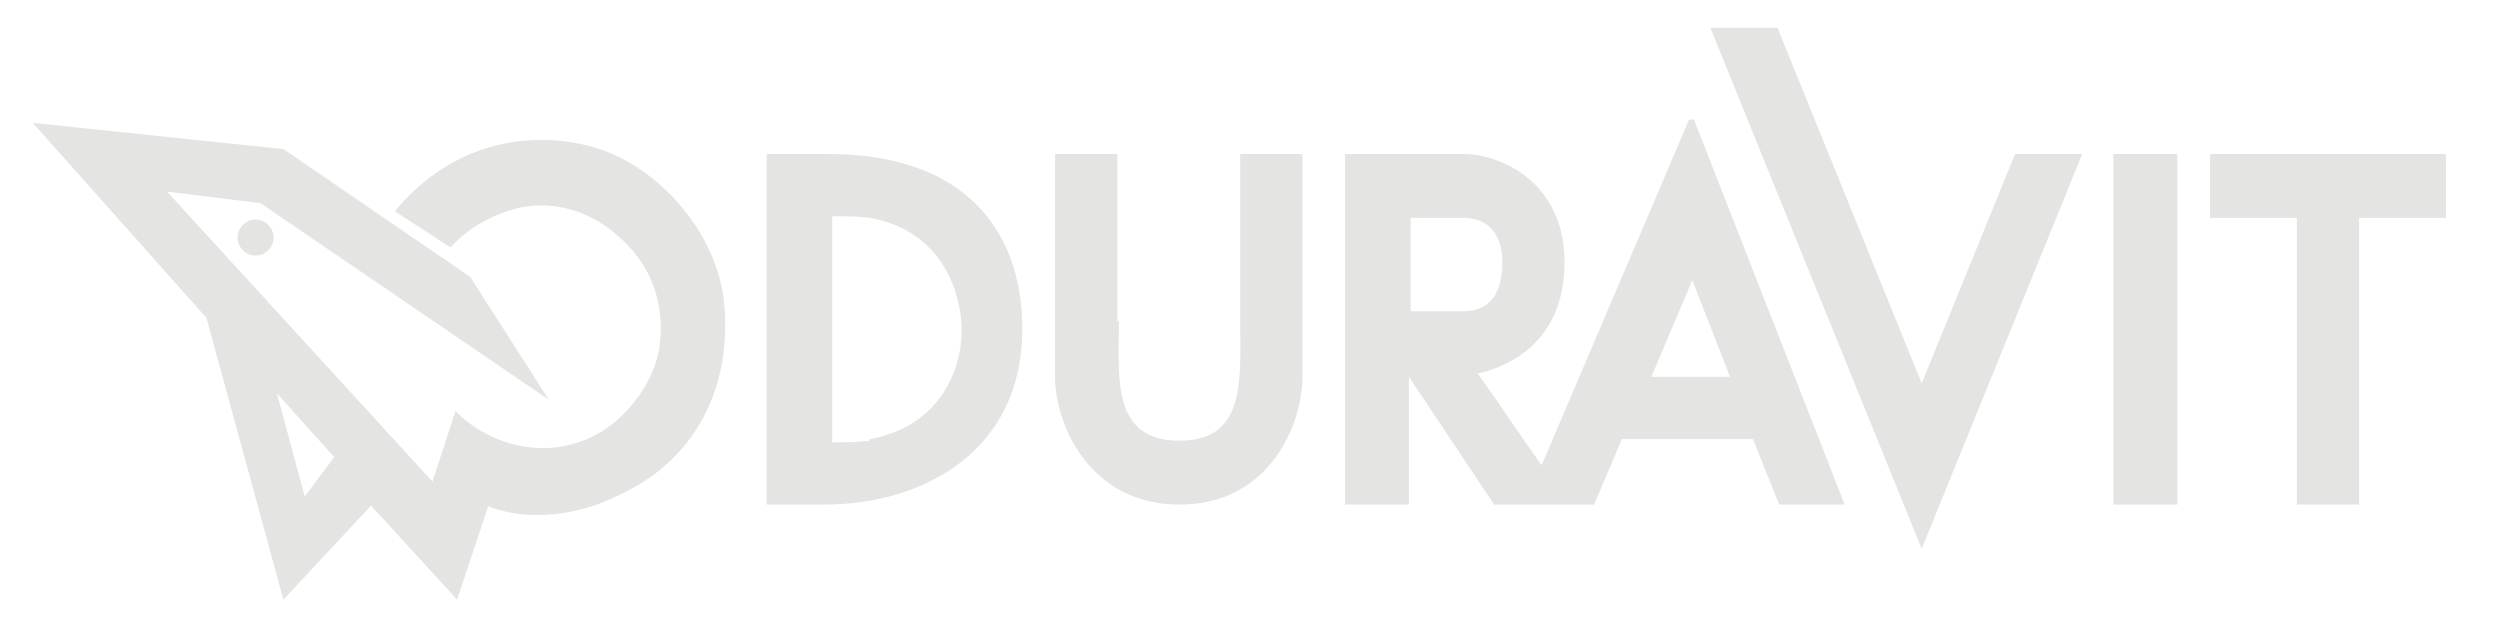 <?xml version="1.0" encoding="UTF-8"?>
<svg id="Ebene_1" xmlns="http://www.w3.org/2000/svg" version="1.1" viewBox="0 0 152.6 38">
  <!-- Generator: Adobe Illustrator 29.8.2, SVG Export Plug-In . SVG Version: 2.1.1 Build 3)  -->
  <defs>
    <style>
      .st0 {
        fill: #e4e4e2;
      }
    </style>
  </defs>
  <g id="Ebene_x5F_1">
    <path id="path10" class="st0" d="M103.4,7.3l9.2,23.5h-4l-1.6-4h-8l-1.7,4h-6.1l-5.2-7.8v7.8h-3.9V9.4h7.2c2.4,0,6.2,1.8,6.2,6.6,0,5.2-3.9,6.5-5.3,6.8,1.3,1.8,2.6,3.8,3.9,5.6l9-21.1h.1s0,0,0,0ZM86.1,19h3.2c2,0,2.4-1.6,2.4-3s-.6-2.7-2.4-2.7h-3.2s0,5.7,0,5.7h0ZM100.7,23h4.9l-2.3-5.9-2.5,5.9h0Z"/>
    <path id="path12" class="st0" d="M22.8,30.7l-5.5,5.9-4.7-17.2L2,7.5l15.3,1.6,11.4,7.8,4.8,7.5-17.6-12-5.7-.7,16.2,17.7,1.4-4.3c1.9,1.9,4.8,2.8,7.5,1.9,2.3-.7,4.4-3.1,4.9-5.5.5-2.8-.4-5.4-2.6-7.2-1.6-1.4-3.8-2.1-6-1.6-1.5.4-2.9,1.1-4.1,2.4l-3.4-2.2c3-3.7,7.6-5.2,12.2-3.9,4,1.2,7.5,5.3,7.9,9.5.5,5.2-1.8,9.7-6.6,11.8-2.2,1.1-5.3,1.6-7.8.6l-1.9,5.7-5.4-5.9h0ZM18.6,30.3l1.8-2.4-3.5-3.9,1.7,6.3h0Z"/>
    <path id="path14" class="st0" d="M14.5,14.5c0-.6.5-1.1,1.1-1.1s1.1.5,1.1,1.1-.5,1.1-1.1,1.1c-.6,0-1.1-.5-1.1-1.1Z"/>
    <polygon id="polygon16" class="st0" points="117.3 33.5 104.4 1.7 108.5 1.7 117.3 23.4 123 9.4 127.1 9.4 117.3 33.5"/>
    <polygon id="polygon18" class="st0" points="132.9 30.8 129 30.8 129 9.4 132.9 9.4 132.9 30.8"/>
    <polygon id="polygon20" class="st0" points="149.3 13.3 144 13.3 144 30.8 140.2 30.8 140.2 13.3 134.9 13.3 134.9 9.4 149.3 9.4 149.3 13.3"/>
    <path id="path22" class="st0" d="M68.3,19.6c0,3.4-.5,7.3,3.7,7.3,4.1,0,3.7-3.8,3.7-7.3v-10.2h3.8v13.6c0,2.9-2,7.8-7.5,7.8-5.5,0-7.6-4.9-7.6-7.8v-13.6s3.8,0,3.8,0c0,0,0,9.7,0,10.2h0Z"/>
    <path id="path24" class="st0" d="M53.1,26.9c-.8.1-1.6.1-2.3.1v-13.8c.7,0,1.6,0,2.3.1,4.5.8,5.6,4.7,5.6,6.9,0,2.2-1.2,5.8-5.6,6.6h0ZM50.6,9.4c-1.6,0-3,0-3.8,0v21.4c1.2,0,2.2,0,3.5,0,6.1,0,12.1-3.3,12.1-10.7,0-6.4-3.9-10.7-11.8-10.7h0Z"/>
  </g>
</svg>